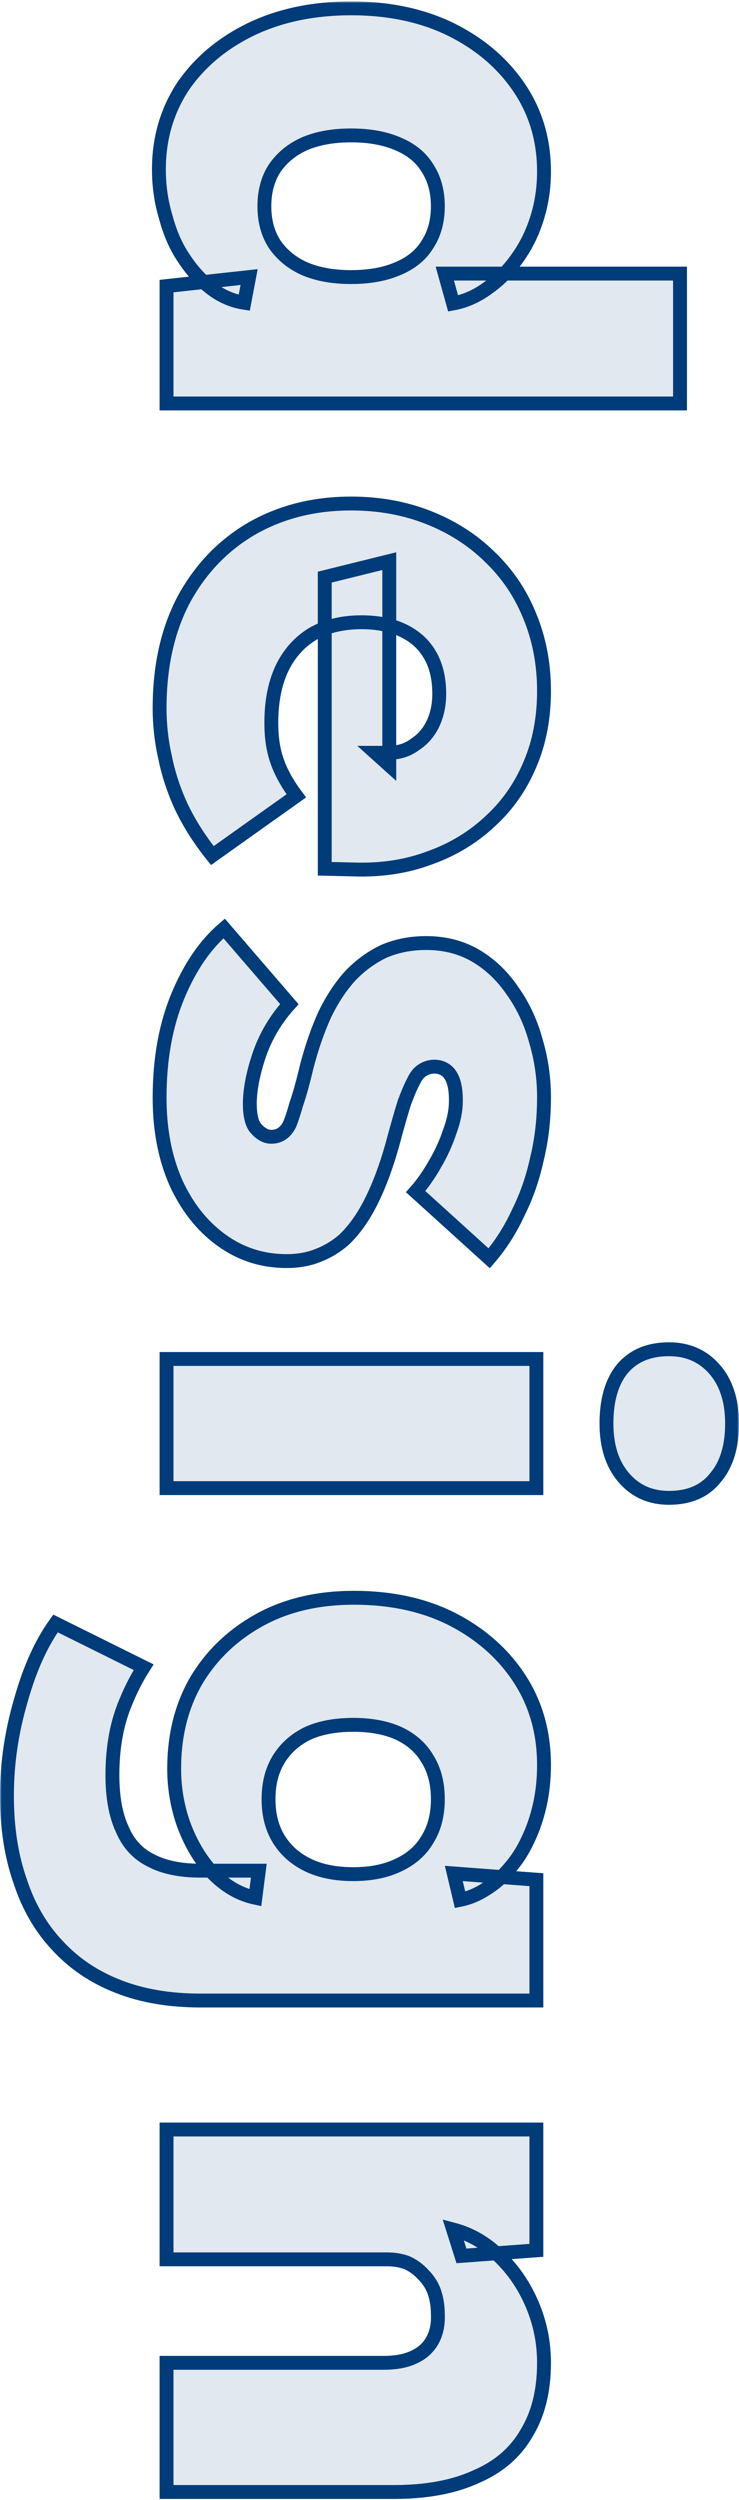 <svg width="213" height="720" viewBox="0 0 213 720" fill="none" xmlns="http://www.w3.org/2000/svg">
<mask id="path-1-outside-1_21_180" maskUnits="userSpaceOnUse" x="0" y="0.4" width="213" height="720" fill="black">
<rect fill="white" y="0.4" width="213" height="720"/>
<path d="M45.8 48.8C45.8 39.867 48.133 31.867 52.8 24.8C57.6 17.867 64.133 12.4 72.4 8.4C80.8 4.4 90.4 2.4 101.2 2.4C112 2.4 121.533 4.4 129.8 8.4C138.2 12.533 144.8 18.133 149.6 25.2C154.4 32.267 156.8 40.333 156.8 49.4C156.8 54.067 156.133 58.533 154.8 62.8C153.467 67.067 151.6 70.867 149.2 74.2C146.8 77.667 144 80.533 140.8 82.8C137.6 85.2 134.2 86.733 130.6 87.4L128.2 78.8H196V116.2H48V82.4L71.8 79.8L70.4 87.2C66.933 86.667 63.733 85.267 60.8 83C57.867 80.733 55.267 77.867 53 74.4C50.733 71.067 49 67.133 47.8 62.6C46.467 58.2 45.8 53.6 45.8 48.8ZM76.2 59.4C76.2 63.667 77.2 67.333 79.2 70.4C81.333 73.467 84.2 75.8 87.8 77.4C91.533 79 96 79.8 101.2 79.8C106.4 79.8 110.867 79 114.6 77.4C118.467 75.8 121.333 73.467 123.2 70.4C125.2 67.333 126.2 63.667 126.2 59.4C126.2 55.133 125.2 51.467 123.2 48.4C121.333 45.333 118.467 43 114.6 41.4C110.867 39.8 106.4 39 101.2 39C96 39 91.533 39.8 87.8 41.4C84.2 43 81.333 45.333 79.2 48.4C77.2 51.467 76.2 55.133 76.2 59.4Z"/>
<path d="M46 204.017C46 191.884 48.333 181.417 53 172.617C57.8 163.817 64.333 157.017 72.6 152.217C81 147.417 90.533 145.017 101.2 145.017C109.2 145.017 116.6 146.35 123.4 149.017C130.2 151.684 136.067 155.417 141 160.217C146.067 165.017 149.933 170.684 152.6 177.217C155.4 183.884 156.8 191.15 156.8 199.017C156.8 206.75 155.467 213.75 152.8 220.017C150.133 226.417 146.333 231.884 141.4 236.417C136.467 241.084 130.667 244.617 124 247.017C117.333 249.55 110 250.684 102 250.417L93.6 250.217V166.217L112.2 161.617V220.417L108.2 216.817H112C114.933 216.817 117.467 216.017 119.6 214.417C121.867 212.95 123.6 210.95 124.8 208.417C126 205.884 126.6 203.017 126.6 199.817C126.6 195.284 125.667 191.484 123.8 188.417C122.067 185.484 119.533 183.217 116.2 181.617C112.867 180.017 108.867 179.217 104.2 179.217C98.867 179.217 94.267 180.284 90.4 182.417C86.533 184.684 83.533 187.95 81.4 192.217C79.267 196.617 78.2 201.95 78.2 208.217C78.2 212.35 78.733 215.95 79.8 219.017C80.867 222.217 82.733 225.617 85.4 229.217L61.2 246.417C57.467 241.75 54.467 237.017 52.2 232.217C50.067 227.55 48.533 222.884 47.6 218.217C46.533 213.55 46 208.817 46 204.017Z"/>
<path d="M46 316.205C46 305.138 47.733 295.405 51.2 287.005C54.667 278.605 59.133 272.071 64.6 267.405L83.4 289.205C79.533 293.471 76.667 298.271 74.8 303.605C72.933 309.071 72 313.871 72 318.005C72 319.471 72.133 320.805 72.4 322.005C72.667 323.205 73.067 324.138 73.6 324.805C74.267 325.605 74.933 326.205 75.6 326.605C76.4 327.138 77.267 327.405 78.2 327.405C80.467 327.405 82.2 326.271 83.4 324.005C83.933 322.805 84.6 320.805 85.4 318.005C86.333 315.338 87.333 311.738 88.4 307.205C89.867 301.605 91.6 296.605 93.6 292.205C95.733 287.805 98.2 284.071 101 281.005C103.8 278.071 107 275.738 110.6 274.005C114.333 272.405 118.4 271.605 122.8 271.605C128.133 271.605 132.867 272.805 137 275.205C141.133 277.605 144.667 280.938 147.6 285.205C150.667 289.471 152.933 294.271 154.4 299.605C156 304.938 156.8 310.405 156.8 316.005C156.8 322.271 156.133 328.138 154.8 333.605C153.6 339.205 151.8 344.405 149.4 349.205C147.133 354.138 144.333 358.538 141 362.405L119.8 343.205C121.8 340.938 123.667 338.271 125.4 335.205C127.133 332.271 128.533 329.205 129.6 326.005C130.8 322.805 131.4 319.805 131.4 317.005C131.4 315.271 131.267 313.805 131 312.605C130.733 311.405 130.333 310.405 129.8 309.605C129.267 308.805 128.6 308.205 127.8 307.805C127 307.405 126.133 307.205 125.2 307.205C124 307.205 122.867 307.538 121.8 308.205C120.733 308.871 119.867 309.938 119.2 311.405C118.533 312.605 117.667 314.605 116.6 317.405C115.667 320.338 114.467 324.538 113 330.005C111.267 336.138 109.267 341.471 107 346.005C104.733 350.538 102.133 354.205 99.2 357.005C96.933 359.005 94.4 360.538 91.6 361.605C88.933 362.671 85.933 363.205 82.6 363.205C75.533 363.205 69.2 361.138 63.6 357.005C58.133 353.005 53.8 347.471 50.6 340.405C47.533 333.338 46 325.271 46 316.205Z"/>
<path d="M48 391.395H154.6V428.595H48V391.395ZM174.8 409.995C174.8 403.195 176.333 397.929 179.4 394.195C182.6 390.462 187.067 388.595 192.8 388.595C198.133 388.595 202.467 390.462 205.8 394.195C209.267 398.062 211 403.329 211 409.995C211 416.662 209.4 421.862 206.2 425.595C203.133 429.462 198.667 431.395 192.8 431.395C187.467 431.395 183.133 429.462 179.8 425.595C176.467 421.729 174.8 416.529 174.8 409.995Z"/>
<path d="M2 517.173C2 507.973 3.333 498.84 6 489.773C8.533 480.707 11.867 473.307 16 467.573L41.4 480.173C39.533 483.107 37.933 486.173 36.6 489.373C35.133 492.707 34.067 496.173 33.4 499.773C32.733 503.373 32.4 507.173 32.4 511.173C32.4 517.573 33.333 522.773 35.2 526.773C36.933 530.907 39.667 533.907 43.4 535.773C47.133 537.773 51.933 538.773 57.8 538.773H74.6L73.6 546.573C69.2 545.64 65.2 543.373 61.6 539.773C58.133 536.173 55.333 531.64 53.2 526.173C51.2 520.84 50.2 515.24 50.2 509.373C50.2 499.773 52.333 491.307 56.6 483.973C61 476.64 67.067 470.84 74.8 466.573C82.533 462.307 91.6 460.173 102 460.173C112.8 460.173 122.267 462.24 130.4 466.373C138.667 470.64 145.133 476.373 149.8 483.573C154.467 490.773 156.8 499.04 156.8 508.373C156.8 512.373 156.4 516.173 155.6 519.773C154.8 523.373 153.667 526.707 152.2 529.773C150.733 532.973 148.933 535.773 146.8 538.173C144.8 540.573 142.6 542.507 140.2 543.973C137.8 545.573 135.267 546.64 132.6 547.173L130.8 539.573L154.6 541.373V576.173H57.8C48.867 576.173 41 574.84 34.2 572.173C27.267 569.507 21.4 565.573 16.6 560.373C11.8 555.307 8.2 549.107 5.8 541.773C3.267 534.573 2 526.373 2 517.173ZM77.4 518.173C77.4 522.707 78.4 526.573 80.4 529.773C82.4 532.973 85.2 535.44 88.8 537.173C92.4 538.907 96.733 539.773 101.8 539.773C106.867 539.773 111.2 538.907 114.8 537.173C118.533 535.44 121.333 532.973 123.2 529.773C125.2 526.573 126.2 522.707 126.2 518.173C126.2 513.64 125.2 509.773 123.2 506.573C121.333 503.373 118.533 500.907 114.8 499.173C111.2 497.573 106.867 496.773 101.8 496.773C96.733 496.773 92.4 497.573 88.8 499.173C85.2 500.907 82.4 503.373 80.4 506.573C78.4 509.773 77.4 513.64 77.4 518.173Z"/>
<path d="M48 613.32H154.6V648.12L133 649.72L130.6 642.12C135.667 643.454 140.133 646.054 144 649.92C148 653.787 151.133 658.387 153.4 663.72C155.667 669.054 156.8 674.654 156.8 680.52C156.8 688.52 155.133 695.254 151.8 700.72C148.6 706.32 143.733 710.52 137.2 713.32C130.8 716.254 122.933 717.72 113.6 717.72H48V680.52H110.6C114.067 680.52 116.933 679.987 119.2 678.92C121.6 677.854 123.4 676.254 124.6 674.12C125.8 671.987 126.333 669.454 126.2 666.52C126.2 664.254 125.867 662.12 125.2 660.12C124.533 658.254 123.467 656.587 122 655.12C120.667 653.654 119.133 652.52 117.4 651.72C115.667 651.054 113.733 650.72 111.6 650.72H48V632.12C48 627.587 48 623.72 48 620.52C48 617.454 48 615.054 48 613.32Z"/>
</mask>
<path d="M45.8 48.8C45.8 39.867 48.133 31.867 52.8 24.8C57.6 17.867 64.133 12.4 72.4 8.4C80.8 4.4 90.4 2.4 101.2 2.4C112 2.4 121.533 4.4 129.8 8.4C138.2 12.533 144.8 18.133 149.6 25.2C154.4 32.267 156.8 40.333 156.8 49.4C156.8 54.067 156.133 58.533 154.8 62.8C153.467 67.067 151.6 70.867 149.2 74.2C146.8 77.667 144 80.533 140.8 82.8C137.6 85.2 134.2 86.733 130.6 87.4L128.2 78.8H196V116.2H48V82.4L71.8 79.8L70.4 87.2C66.933 86.667 63.733 85.267 60.8 83C57.867 80.733 55.267 77.867 53 74.4C50.733 71.067 49 67.133 47.8 62.6C46.467 58.2 45.8 53.6 45.8 48.8ZM76.2 59.4C76.2 63.667 77.2 67.333 79.2 70.4C81.333 73.467 84.2 75.8 87.8 77.4C91.533 79 96 79.8 101.2 79.8C106.4 79.8 110.867 79 114.6 77.4C118.467 75.8 121.333 73.467 123.2 70.4C125.2 67.333 126.2 63.667 126.2 59.4C126.2 55.133 125.2 51.467 123.2 48.4C121.333 45.333 118.467 43 114.6 41.4C110.867 39.8 106.4 39 101.2 39C96 39 91.533 39.8 87.8 41.4C84.2 43 81.333 45.333 79.2 48.4C77.2 51.467 76.2 55.133 76.2 59.4Z" fill="#003C7A" fill-opacity="0.12"/>
<path d="M46 204.017C46 191.884 48.333 181.417 53 172.617C57.8 163.817 64.333 157.017 72.6 152.217C81 147.417 90.533 145.017 101.2 145.017C109.2 145.017 116.6 146.35 123.4 149.017C130.2 151.684 136.067 155.417 141 160.217C146.067 165.017 149.933 170.684 152.6 177.217C155.4 183.884 156.8 191.15 156.8 199.017C156.8 206.75 155.467 213.75 152.8 220.017C150.133 226.417 146.333 231.884 141.4 236.417C136.467 241.084 130.667 244.617 124 247.017C117.333 249.55 110 250.684 102 250.417L93.6 250.217V166.217L112.2 161.617V220.417L108.2 216.817H112C114.933 216.817 117.467 216.017 119.6 214.417C121.867 212.95 123.6 210.95 124.8 208.417C126 205.884 126.6 203.017 126.6 199.817C126.6 195.284 125.667 191.484 123.8 188.417C122.067 185.484 119.533 183.217 116.2 181.617C112.867 180.017 108.867 179.217 104.2 179.217C98.867 179.217 94.267 180.284 90.4 182.417C86.533 184.684 83.533 187.95 81.4 192.217C79.267 196.617 78.2 201.95 78.2 208.217C78.2 212.35 78.733 215.95 79.8 219.017C80.867 222.217 82.733 225.617 85.4 229.217L61.2 246.417C57.467 241.75 54.467 237.017 52.2 232.217C50.067 227.55 48.533 222.884 47.6 218.217C46.533 213.55 46 208.817 46 204.017Z" fill="#003C7A" fill-opacity="0.12"/>
<path d="M46 316.205C46 305.138 47.733 295.405 51.2 287.005C54.667 278.605 59.133 272.071 64.6 267.405L83.4 289.205C79.533 293.471 76.667 298.271 74.8 303.605C72.933 309.071 72 313.871 72 318.005C72 319.471 72.133 320.805 72.4 322.005C72.667 323.205 73.067 324.138 73.6 324.805C74.267 325.605 74.933 326.205 75.6 326.605C76.4 327.138 77.267 327.405 78.2 327.405C80.467 327.405 82.2 326.271 83.4 324.005C83.933 322.805 84.6 320.805 85.4 318.005C86.333 315.338 87.333 311.738 88.4 307.205C89.867 301.605 91.6 296.605 93.6 292.205C95.733 287.805 98.2 284.071 101 281.005C103.8 278.071 107 275.738 110.6 274.005C114.333 272.405 118.4 271.605 122.8 271.605C128.133 271.605 132.867 272.805 137 275.205C141.133 277.605 144.667 280.938 147.6 285.205C150.667 289.471 152.933 294.271 154.4 299.605C156 304.938 156.8 310.405 156.8 316.005C156.8 322.271 156.133 328.138 154.8 333.605C153.6 339.205 151.8 344.405 149.4 349.205C147.133 354.138 144.333 358.538 141 362.405L119.8 343.205C121.8 340.938 123.667 338.271 125.4 335.205C127.133 332.271 128.533 329.205 129.6 326.005C130.8 322.805 131.4 319.805 131.4 317.005C131.4 315.271 131.267 313.805 131 312.605C130.733 311.405 130.333 310.405 129.8 309.605C129.267 308.805 128.6 308.205 127.8 307.805C127 307.405 126.133 307.205 125.2 307.205C124 307.205 122.867 307.538 121.8 308.205C120.733 308.871 119.867 309.938 119.2 311.405C118.533 312.605 117.667 314.605 116.6 317.405C115.667 320.338 114.467 324.538 113 330.005C111.267 336.138 109.267 341.471 107 346.005C104.733 350.538 102.133 354.205 99.2 357.005C96.933 359.005 94.4 360.538 91.6 361.605C88.933 362.671 85.933 363.205 82.6 363.205C75.533 363.205 69.2 361.138 63.6 357.005C58.133 353.005 53.8 347.471 50.6 340.405C47.533 333.338 46 325.271 46 316.205Z" fill="#003C7A" fill-opacity="0.12"/>
<path d="M48 391.395H154.6V428.595H48V391.395ZM174.8 409.995C174.8 403.195 176.333 397.929 179.4 394.195C182.6 390.462 187.067 388.595 192.8 388.595C198.133 388.595 202.467 390.462 205.8 394.195C209.267 398.062 211 403.329 211 409.995C211 416.662 209.4 421.862 206.2 425.595C203.133 429.462 198.667 431.395 192.8 431.395C187.467 431.395 183.133 429.462 179.8 425.595C176.467 421.729 174.8 416.529 174.8 409.995Z" fill="#003C7A" fill-opacity="0.12"/>
<path d="M2 517.173C2 507.973 3.333 498.84 6 489.773C8.533 480.707 11.867 473.307 16 467.573L41.4 480.173C39.533 483.107 37.933 486.173 36.6 489.373C35.133 492.707 34.067 496.173 33.4 499.773C32.733 503.373 32.4 507.173 32.4 511.173C32.4 517.573 33.333 522.773 35.2 526.773C36.933 530.907 39.667 533.907 43.4 535.773C47.133 537.773 51.933 538.773 57.8 538.773H74.6L73.6 546.573C69.2 545.64 65.2 543.373 61.6 539.773C58.133 536.173 55.333 531.64 53.2 526.173C51.2 520.84 50.2 515.24 50.2 509.373C50.2 499.773 52.333 491.307 56.6 483.973C61 476.64 67.067 470.84 74.8 466.573C82.533 462.307 91.6 460.173 102 460.173C112.8 460.173 122.267 462.24 130.4 466.373C138.667 470.64 145.133 476.373 149.8 483.573C154.467 490.773 156.8 499.04 156.8 508.373C156.8 512.373 156.4 516.173 155.6 519.773C154.8 523.373 153.667 526.707 152.2 529.773C150.733 532.973 148.933 535.773 146.8 538.173C144.8 540.573 142.6 542.507 140.2 543.973C137.8 545.573 135.267 546.64 132.6 547.173L130.8 539.573L154.6 541.373V576.173H57.8C48.867 576.173 41 574.84 34.2 572.173C27.267 569.507 21.4 565.573 16.6 560.373C11.8 555.307 8.2 549.107 5.8 541.773C3.267 534.573 2 526.373 2 517.173ZM77.4 518.173C77.4 522.707 78.4 526.573 80.4 529.773C82.4 532.973 85.2 535.44 88.8 537.173C92.4 538.907 96.733 539.773 101.8 539.773C106.867 539.773 111.2 538.907 114.8 537.173C118.533 535.44 121.333 532.973 123.2 529.773C125.2 526.573 126.2 522.707 126.2 518.173C126.2 513.64 125.2 509.773 123.2 506.573C121.333 503.373 118.533 500.907 114.8 499.173C111.2 497.573 106.867 496.773 101.8 496.773C96.733 496.773 92.4 497.573 88.8 499.173C85.2 500.907 82.4 503.373 80.4 506.573C78.4 509.773 77.4 513.64 77.4 518.173Z" fill="#003C7A" fill-opacity="0.12"/>
<path d="M48 613.32H154.6V648.12L133 649.72L130.6 642.12C135.667 643.454 140.133 646.054 144 649.92C148 653.787 151.133 658.387 153.4 663.72C155.667 669.054 156.8 674.654 156.8 680.52C156.8 688.52 155.133 695.254 151.8 700.72C148.6 706.32 143.733 710.52 137.2 713.32C130.8 716.254 122.933 717.72 113.6 717.72H48V680.52H110.6C114.067 680.52 116.933 679.987 119.2 678.92C121.6 677.854 123.4 676.254 124.6 674.12C125.8 671.987 126.333 669.454 126.2 666.52C126.2 664.254 125.867 662.12 125.2 660.12C124.533 658.254 123.467 656.587 122 655.12C120.667 653.654 119.133 652.52 117.4 651.72C115.667 651.054 113.733 650.72 111.6 650.72H48V632.12C48 627.587 48 623.72 48 620.52C48 617.454 48 615.054 48 613.32Z" fill="#003C7A" fill-opacity="0.12"/>
<path d="M45.8 48.8C45.8 39.867 48.133 31.867 52.8 24.8C57.6 17.867 64.133 12.4 72.4 8.4C80.8 4.4 90.4 2.4 101.2 2.4C112 2.4 121.533 4.4 129.8 8.4C138.2 12.533 144.8 18.133 149.6 25.2C154.4 32.267 156.8 40.333 156.8 49.4C156.8 54.067 156.133 58.533 154.8 62.8C153.467 67.067 151.6 70.867 149.2 74.2C146.8 77.667 144 80.533 140.8 82.8C137.6 85.2 134.2 86.733 130.6 87.4L128.2 78.8H196V116.2H48V82.4L71.8 79.8L70.4 87.2C66.933 86.667 63.733 85.267 60.8 83C57.867 80.733 55.267 77.867 53 74.4C50.733 71.067 49 67.133 47.8 62.6C46.467 58.2 45.8 53.6 45.8 48.8ZM76.2 59.4C76.2 63.667 77.2 67.333 79.2 70.4C81.333 73.467 84.2 75.8 87.8 77.4C91.533 79 96 79.8 101.2 79.8C106.4 79.8 110.867 79 114.6 77.4C118.467 75.8 121.333 73.467 123.2 70.4C125.2 67.333 126.2 63.667 126.2 59.4C126.2 55.133 125.2 51.467 123.2 48.4C121.333 45.333 118.467 43 114.6 41.4C110.867 39.8 106.4 39 101.2 39C96 39 91.533 39.8 87.8 41.4C84.2 43 81.333 45.333 79.2 48.4C77.2 51.467 76.2 55.133 76.2 59.4Z" stroke="#003C7A" stroke-width="4" mask="url(#path-1-outside-1_21_180)"/>
<path d="M46 204.017C46 191.884 48.333 181.417 53 172.617C57.8 163.817 64.333 157.017 72.6 152.217C81 147.417 90.533 145.017 101.2 145.017C109.2 145.017 116.6 146.35 123.4 149.017C130.2 151.684 136.067 155.417 141 160.217C146.067 165.017 149.933 170.684 152.6 177.217C155.4 183.884 156.8 191.15 156.8 199.017C156.8 206.75 155.467 213.75 152.8 220.017C150.133 226.417 146.333 231.884 141.4 236.417C136.467 241.084 130.667 244.617 124 247.017C117.333 249.55 110 250.684 102 250.417L93.6 250.217V166.217L112.2 161.617V220.417L108.2 216.817H112C114.933 216.817 117.467 216.017 119.6 214.417C121.867 212.95 123.6 210.95 124.8 208.417C126 205.884 126.6 203.017 126.6 199.817C126.6 195.284 125.667 191.484 123.8 188.417C122.067 185.484 119.533 183.217 116.2 181.617C112.867 180.017 108.867 179.217 104.2 179.217C98.867 179.217 94.267 180.284 90.4 182.417C86.533 184.684 83.533 187.95 81.4 192.217C79.267 196.617 78.2 201.95 78.2 208.217C78.2 212.35 78.733 215.95 79.8 219.017C80.867 222.217 82.733 225.617 85.4 229.217L61.2 246.417C57.467 241.75 54.467 237.017 52.2 232.217C50.067 227.55 48.533 222.884 47.6 218.217C46.533 213.55 46 208.817 46 204.017Z" stroke="#003C7A" stroke-width="4" mask="url(#path-1-outside-1_21_180)"/>
<path d="M46 316.205C46 305.138 47.733 295.405 51.2 287.005C54.667 278.605 59.133 272.071 64.6 267.405L83.4 289.205C79.533 293.471 76.667 298.271 74.8 303.605C72.933 309.071 72 313.871 72 318.005C72 319.471 72.133 320.805 72.4 322.005C72.667 323.205 73.067 324.138 73.6 324.805C74.267 325.605 74.933 326.205 75.6 326.605C76.4 327.138 77.267 327.405 78.2 327.405C80.467 327.405 82.2 326.271 83.4 324.005C83.933 322.805 84.6 320.805 85.4 318.005C86.333 315.338 87.333 311.738 88.4 307.205C89.867 301.605 91.6 296.605 93.6 292.205C95.733 287.805 98.2 284.071 101 281.005C103.8 278.071 107 275.738 110.6 274.005C114.333 272.405 118.4 271.605 122.8 271.605C128.133 271.605 132.867 272.805 137 275.205C141.133 277.605 144.667 280.938 147.6 285.205C150.667 289.471 152.933 294.271 154.4 299.605C156 304.938 156.8 310.405 156.8 316.005C156.8 322.271 156.133 328.138 154.8 333.605C153.6 339.205 151.8 344.405 149.4 349.205C147.133 354.138 144.333 358.538 141 362.405L119.8 343.205C121.8 340.938 123.667 338.271 125.4 335.205C127.133 332.271 128.533 329.205 129.6 326.005C130.8 322.805 131.4 319.805 131.4 317.005C131.4 315.271 131.267 313.805 131 312.605C130.733 311.405 130.333 310.405 129.8 309.605C129.267 308.805 128.6 308.205 127.8 307.805C127 307.405 126.133 307.205 125.2 307.205C124 307.205 122.867 307.538 121.8 308.205C120.733 308.871 119.867 309.938 119.2 311.405C118.533 312.605 117.667 314.605 116.6 317.405C115.667 320.338 114.467 324.538 113 330.005C111.267 336.138 109.267 341.471 107 346.005C104.733 350.538 102.133 354.205 99.2 357.005C96.933 359.005 94.4 360.538 91.6 361.605C88.933 362.671 85.933 363.205 82.6 363.205C75.533 363.205 69.2 361.138 63.6 357.005C58.133 353.005 53.8 347.471 50.6 340.405C47.533 333.338 46 325.271 46 316.205Z" stroke="#003C7A" stroke-width="4" mask="url(#path-1-outside-1_21_180)"/>
<path d="M48 391.395H154.6V428.595H48V391.395ZM174.8 409.995C174.8 403.195 176.333 397.929 179.4 394.195C182.6 390.462 187.067 388.595 192.8 388.595C198.133 388.595 202.467 390.462 205.8 394.195C209.267 398.062 211 403.329 211 409.995C211 416.662 209.4 421.862 206.2 425.595C203.133 429.462 198.667 431.395 192.8 431.395C187.467 431.395 183.133 429.462 179.8 425.595C176.467 421.729 174.8 416.529 174.8 409.995Z" stroke="#003C7A" stroke-width="4" mask="url(#path-1-outside-1_21_180)"/>
<path d="M2 517.173C2 507.973 3.333 498.84 6 489.773C8.533 480.707 11.867 473.307 16 467.573L41.4 480.173C39.533 483.107 37.933 486.173 36.6 489.373C35.133 492.707 34.067 496.173 33.4 499.773C32.733 503.373 32.4 507.173 32.4 511.173C32.4 517.573 33.333 522.773 35.2 526.773C36.933 530.907 39.667 533.907 43.4 535.773C47.133 537.773 51.933 538.773 57.8 538.773H74.6L73.6 546.573C69.2 545.64 65.2 543.373 61.6 539.773C58.133 536.173 55.333 531.64 53.2 526.173C51.2 520.84 50.2 515.24 50.2 509.373C50.2 499.773 52.333 491.307 56.6 483.973C61 476.64 67.067 470.84 74.8 466.573C82.533 462.307 91.6 460.173 102 460.173C112.8 460.173 122.267 462.24 130.4 466.373C138.667 470.64 145.133 476.373 149.8 483.573C154.467 490.773 156.8 499.04 156.8 508.373C156.8 512.373 156.4 516.173 155.6 519.773C154.8 523.373 153.667 526.707 152.2 529.773C150.733 532.973 148.933 535.773 146.8 538.173C144.8 540.573 142.6 542.507 140.2 543.973C137.8 545.573 135.267 546.64 132.6 547.173L130.8 539.573L154.6 541.373V576.173H57.8C48.867 576.173 41 574.84 34.2 572.173C27.267 569.507 21.4 565.573 16.6 560.373C11.8 555.307 8.2 549.107 5.8 541.773C3.267 534.573 2 526.373 2 517.173ZM77.4 518.173C77.4 522.707 78.4 526.573 80.4 529.773C82.4 532.973 85.2 535.44 88.8 537.173C92.4 538.907 96.733 539.773 101.8 539.773C106.867 539.773 111.2 538.907 114.8 537.173C118.533 535.44 121.333 532.973 123.2 529.773C125.2 526.573 126.2 522.707 126.2 518.173C126.2 513.64 125.2 509.773 123.2 506.573C121.333 503.373 118.533 500.907 114.8 499.173C111.2 497.573 106.867 496.773 101.8 496.773C96.733 496.773 92.4 497.573 88.8 499.173C85.2 500.907 82.4 503.373 80.4 506.573C78.4 509.773 77.4 513.64 77.4 518.173Z" stroke="#003C7A" stroke-width="4" mask="url(#path-1-outside-1_21_180)"/>
<path d="M48 613.32H154.6V648.12L133 649.72L130.6 642.12C135.667 643.454 140.133 646.054 144 649.92C148 653.787 151.133 658.387 153.4 663.72C155.667 669.054 156.8 674.654 156.8 680.52C156.8 688.52 155.133 695.254 151.8 700.72C148.6 706.32 143.733 710.52 137.2 713.32C130.8 716.254 122.933 717.72 113.6 717.72H48V680.52H110.6C114.067 680.52 116.933 679.987 119.2 678.92C121.6 677.854 123.4 676.254 124.6 674.12C125.8 671.987 126.333 669.454 126.2 666.52C126.2 664.254 125.867 662.12 125.2 660.12C124.533 658.254 123.467 656.587 122 655.12C120.667 653.654 119.133 652.52 117.4 651.72C115.667 651.054 113.733 650.72 111.6 650.72H48V632.12C48 627.587 48 623.72 48 620.52C48 617.454 48 615.054 48 613.32Z" stroke="#003C7A" stroke-width="4" mask="url(#path-1-outside-1_21_180)"/>
</svg>
